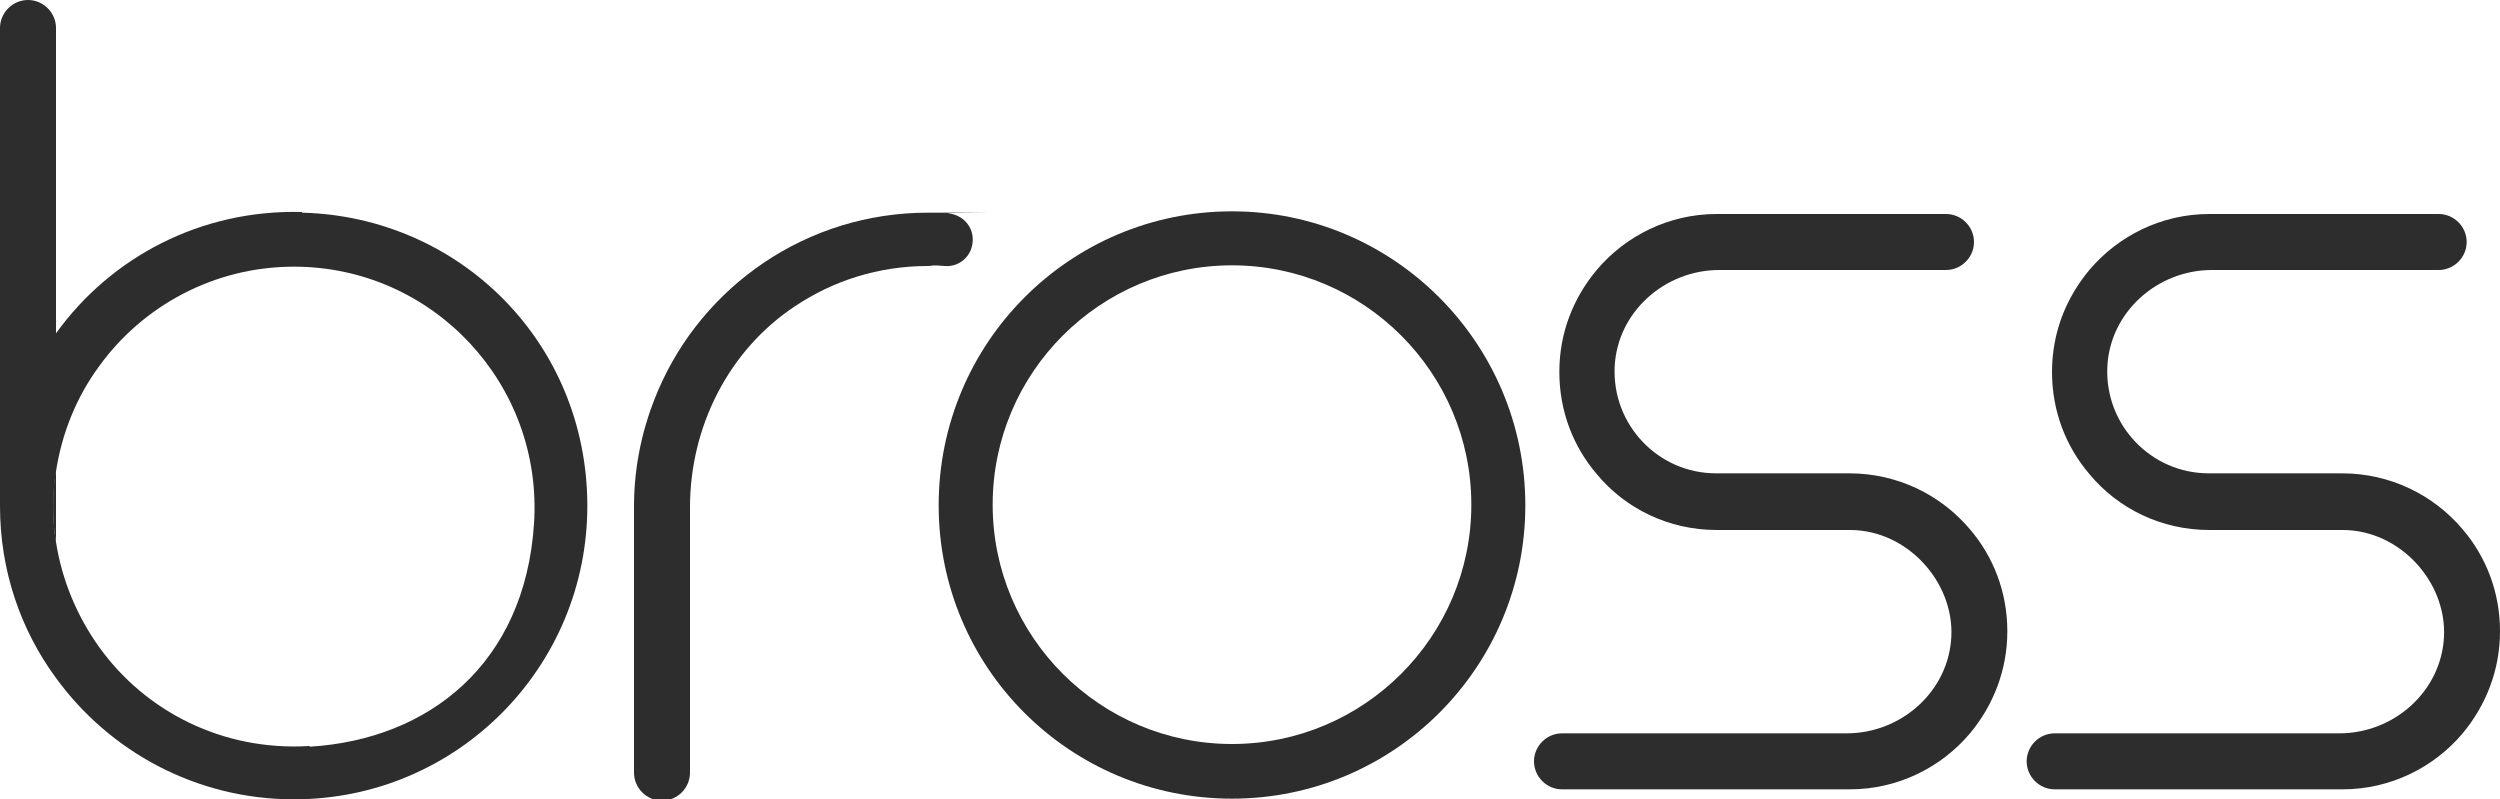 <?xml version="1.0" encoding="UTF-8"?>
<svg xmlns="http://www.w3.org/2000/svg" version="1.1" viewBox="0 0 375 119.9">
  <defs>
    <style>
      .cls-1 {
        fill: #2d2d2d;
      }
    </style>
  </defs>
  <!-- Generator: Adobe Illustrator 28.7.5, SVG Export Plug-In . SVG Version: 1.2.0 Build 176)  -->
  <g>
    <g id="Layer_1">
      <g>
        <path class="cls-1" d="M8,75.9c0,1.8.1,3.6.4,5.3v-10.7c-.3,1.7-.4,3.5-.4,5.3Z"/>
        <path class="cls-1" d="M8.4,70.5v10.7c-.3-1.7-.4-3.5-.4-5.3s.1-3.6.4-5.3Z"/>
        <path class="cls-1" d="M145.9,36.2h0c-.1,2.2-2,3.9-4.2,3.7s-1.7,0-2.5,0c-7.4,0-14.2,2.2-19.9,6-10,6.6-15.8,18.1-15.8,30.2v39.8c0,2.3-1.9,4.2-4.2,4.2h0c-2.3,0-4.2-1.9-4.2-4.2v-39.9c0-6.2,1.3-12,3.6-17.4,6.7-15.7,22.3-26.7,40.5-26.7s2,0,3,.1c2.2.2,3.9,2,3.7,4.3Z"/>
        <path class="cls-1" d="M184.8,31.7c-24.3,0-44,19.7-44,44.1s19.7,44,44,44,44-19.7,44-44-19.7-44.1-44-44.1ZM184.8,111.6c-19.8,0-35.9-16.1-35.9-35.9s16.1-35.9,35.9-35.9,35.9,16.1,35.9,35.9-16.1,35.9-35.9,35.9Z"/>
        <path class="cls-1" d="M45.3,31.8c-15.2-.4-28.7,6.8-36.9,18.2V4.2C8.4,1.9,6.5,0,4.2,0h0C1.9,0,0,1.9,0,4.2v71.7c0,9.7,3.1,18.6,8.4,25.8,8,11,21,18.2,35.7,18.2,24.4,0,44.1-19.8,44-44.2s-19.2-43.2-42.8-43.8ZM46.4,111.9c-13,.8-24.6-5.2-31.5-14.8-3.3-4.6-5.6-10-6.5-15.8-.3-1.7-.4-3.5-.4-5.3s.1-3.6.4-5.3c.9-5.8,3.1-11.2,6.5-15.8,6.5-9,17.2-14.9,29.2-14.9,20.8,0,37.4,17.6,36,38.6s-15.8,32.3-33.6,33.4Z"/>
        <path class="cls-1" d="M301.1,94.7c0,5.8-2.1,11.1-5.6,15.3-4.3,5.1-10.8,8.4-18,8.4h-43.2c-2.3,0-4.2-1.9-4.2-4.2h0c0-2.3,1.9-4.2,4.2-4.2h42.7c8.2,0,15.3-6.3,15.7-14.5s-6.6-16-15.2-16h-18s0,0,0,0c-.6,0-1.3,0-2,0-7.2,0-13.7-3.2-18-8.4-3.5-4.1-5.6-9.4-5.6-15.3s2.1-11.1,5.6-15.3c4.3-5.1,10.8-8.4,18-8.4h34.4c2.3,0,4.2,1.9,4.2,4.2h0c0,2.3-1.9,4.2-4.2,4.2h-34c-8.2,0-15.3,6.3-15.7,14.5-.4,8.8,6.6,16,15.2,16h18s0,0,0,0c.7,0,1.3,0,2,0,7.2,0,13.7,3.2,18.1,8.4,3.5,4.1,5.6,9.4,5.6,15.3Z"/>
        <path class="cls-1" d="M375,94.7c0,5.8-2.1,11.1-5.6,15.3-4.3,5.1-10.8,8.4-18,8.4h-43.2c-2.3,0-4.2-1.9-4.2-4.2h0c0-2.3,1.9-4.2,4.2-4.2h42.7c8.2,0,15.3-6.3,15.7-14.5s-6.6-16-15.2-16h-18s0,0,0,0c-.6,0-1.3,0-2,0-7.2,0-13.7-3.2-18-8.4-3.5-4.1-5.6-9.4-5.6-15.3s2.1-11.1,5.6-15.3c4.3-5.1,10.8-8.4,18-8.4h34.4c2.3,0,4.2,1.9,4.2,4.2h0c0,2.3-1.9,4.2-4.2,4.2h-34c-8.2,0-15.3,6.3-15.7,14.5-.4,8.8,6.6,16,15.2,16h18s0,0,0,0c.7,0,1.3,0,2,0,7.2,0,13.7,3.2,18.1,8.4,3.5,4.1,5.6,9.4,5.6,15.3Z"/>
        <path class="cls-1" d="M257.5,79.4c.7,0,1.3,0,2,0,0,0,0,0,0,0h-1.9Z"/>
        <path class="cls-1" d="M277.5,71c-.7,0-1.3,0-2,0,0,0,0,0,0,0h1.9Z"/>
      </g>
    </g>
  </g>
</svg>